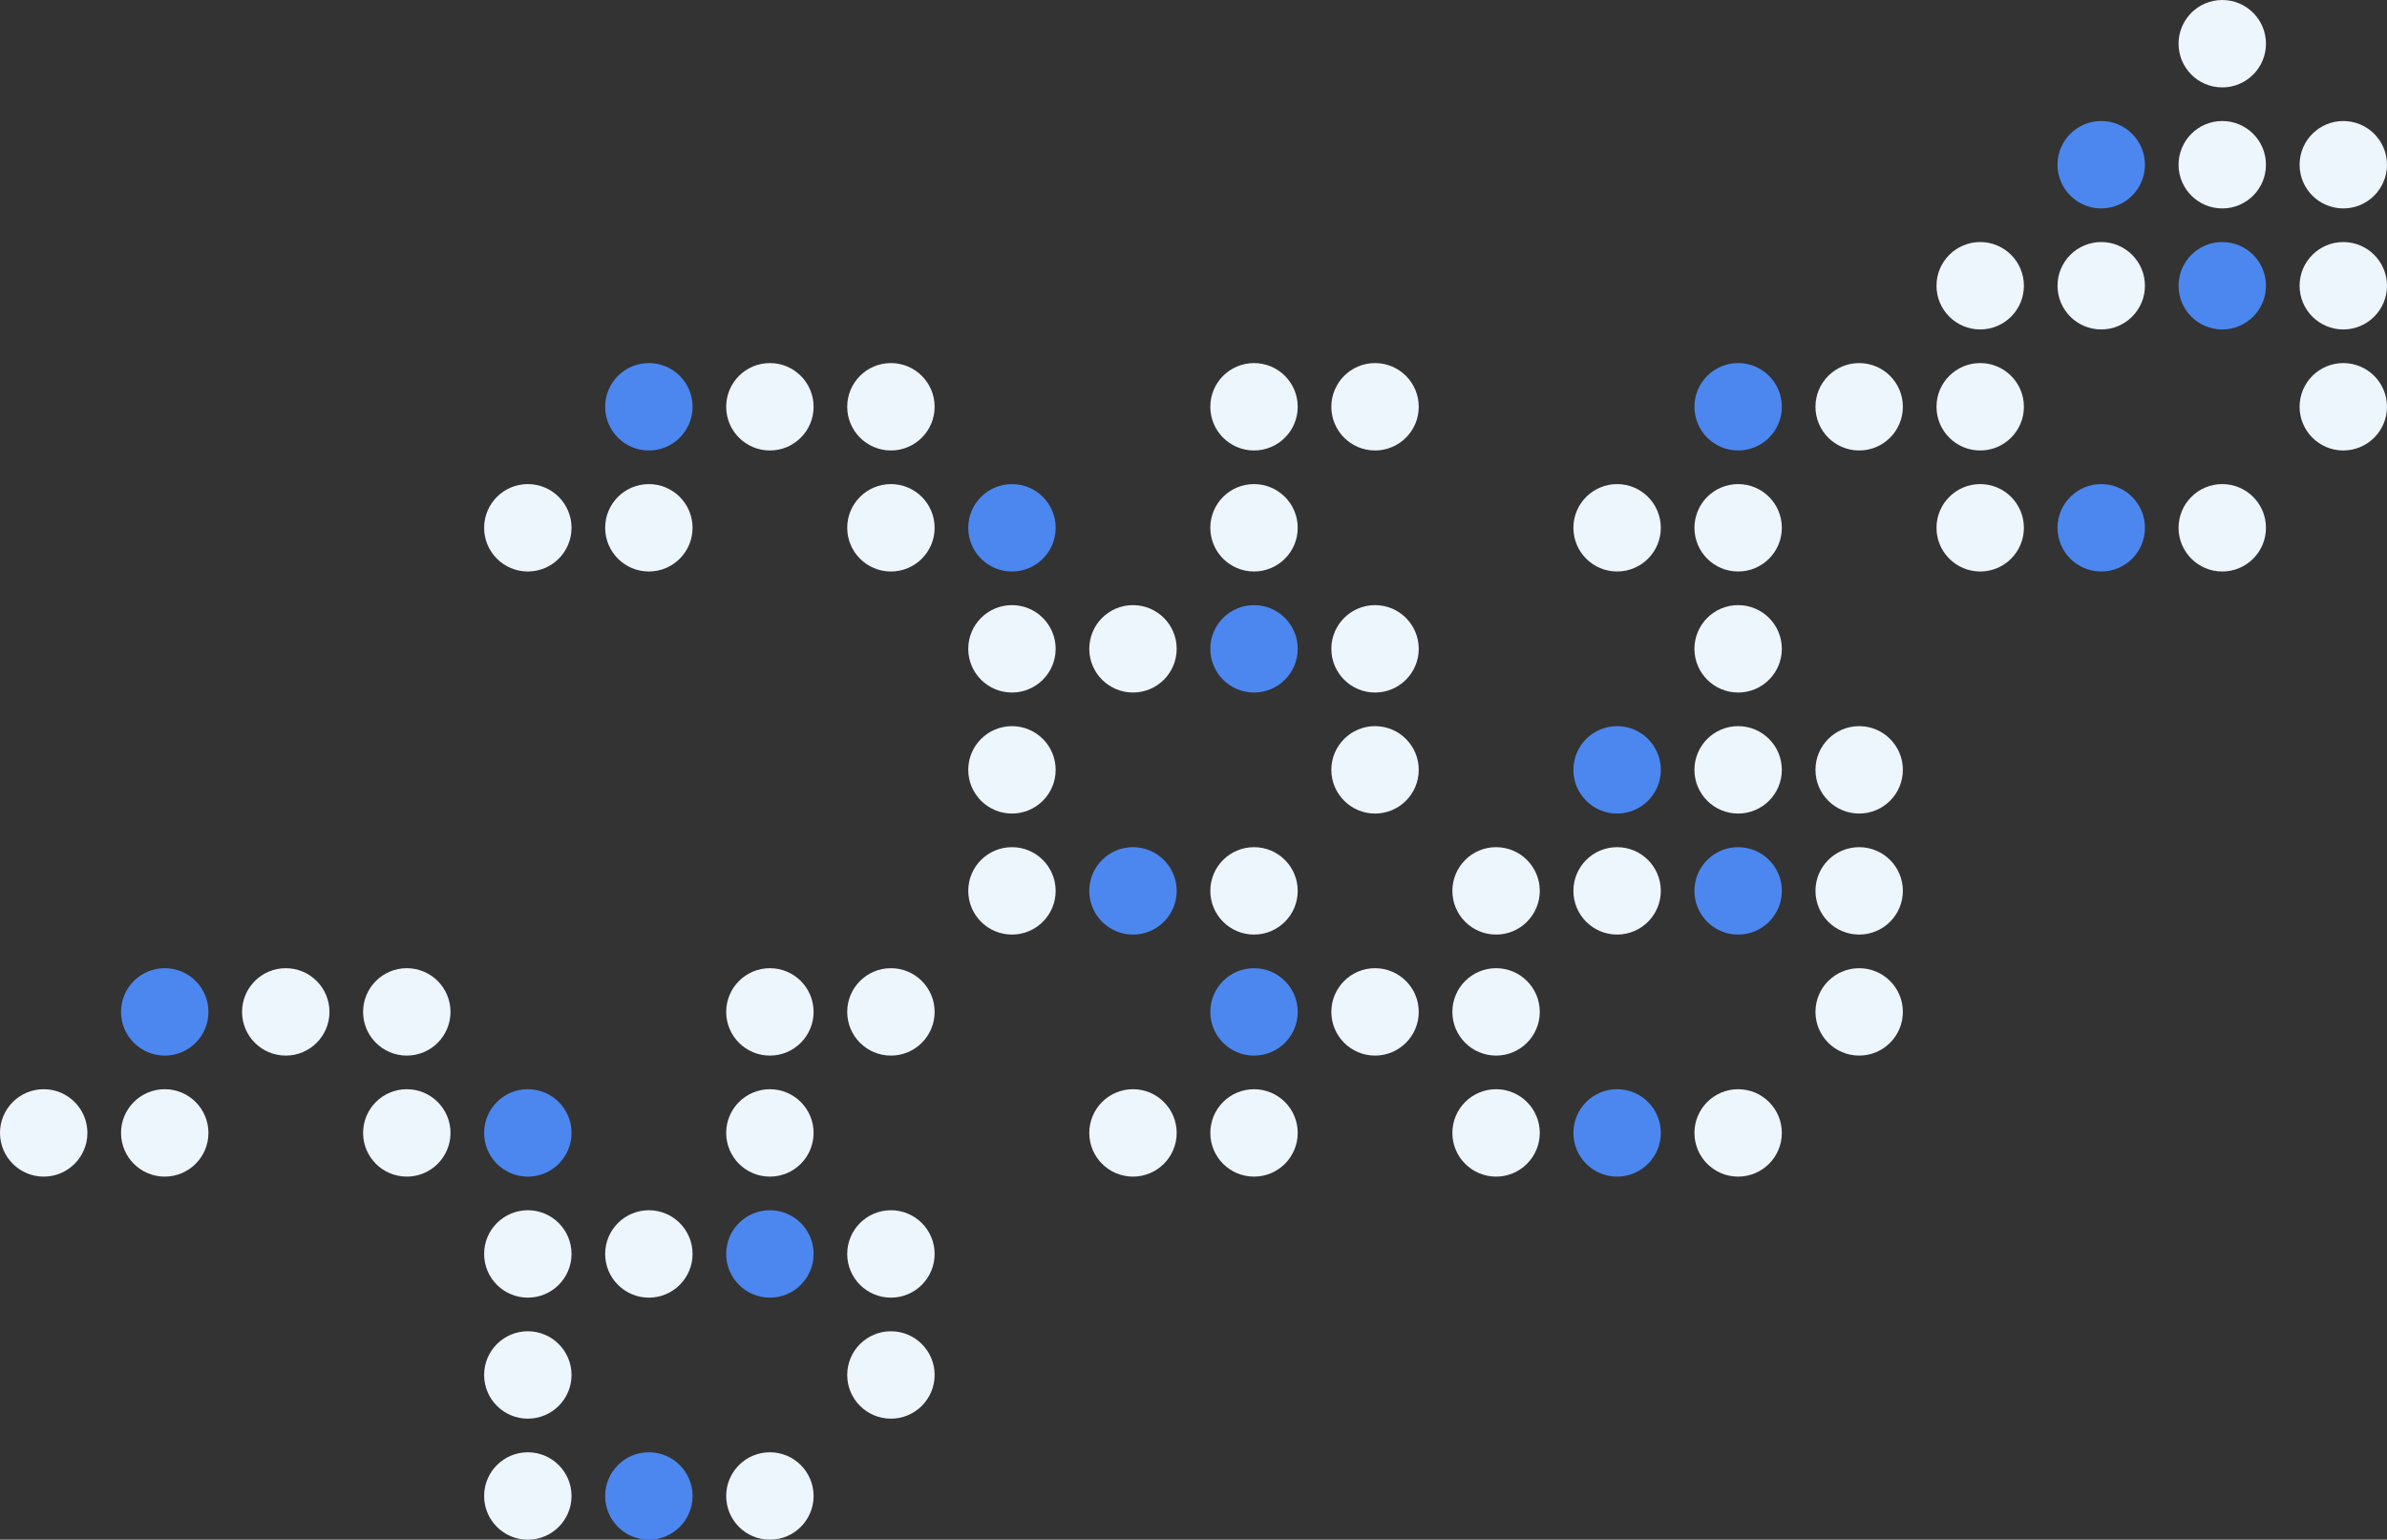 <svg xmlns="http://www.w3.org/2000/svg" id="Grupo_921" width="355" height="229" viewBox="0 0 355 229">
    <rect x="0" y="0" width="355" height="229" fill="#333333" stroke="none"/>
    <defs>
        <style>
            .cls-1{fill:#edf5fd}.cls-2{fill:#4c87ef}
        </style>
    </defs>
    <circle id="Elipse_102" cx="6.5" cy="6.5" r="6.5" class="cls-1" transform="translate(342 18)"/>
    <circle id="Elipse_103" cx="6.5" cy="6.5" r="6.5" class="cls-1" transform="translate(342 36)"/>
    <circle id="Elipse_104" cx="6.5" cy="6.5" r="6.5" class="cls-1" transform="translate(342 54)"/>
    <circle id="Elipse_105" cx="6.5" cy="6.5" r="6.5" class="cls-1" transform="translate(324)"/>
    <circle id="Elipse_106" cx="6.5" cy="6.5" r="6.5" class="cls-1" transform="translate(324 18)"/>
    <circle id="Elipse_107" cx="6.5" cy="6.5" r="6.5" class="cls-2" transform="translate(324 36)"/>
    <circle id="Elipse_108" cx="6.5" cy="6.5" r="6.5" class="cls-1" transform="translate(324 72)"/>
    <circle id="Elipse_109" cx="6.5" cy="6.5" r="6.5" class="cls-2" transform="translate(306 18)"/>
    <circle id="Elipse_110" cx="6.5" cy="6.5" r="6.5" class="cls-1" transform="translate(306 36)"/>
    <circle id="Elipse_111" cx="6.5" cy="6.5" r="6.5" class="cls-2" transform="translate(306 72)"/>
    <circle id="Elipse_112" cx="6.5" cy="6.5" r="6.5" class="cls-1" transform="translate(288 36)"/>
    <circle id="Elipse_113" cx="6.5" cy="6.5" r="6.5" class="cls-1" transform="translate(288 54)"/>
    <circle id="Elipse_114" cx="6.5" cy="6.5" r="6.5" class="cls-1" transform="translate(288 72)"/>
    <circle id="Elipse_115" cx="6.5" cy="6.5" r="6.5" class="cls-1" transform="translate(270 54)"/>
    <circle id="Elipse_116" cx="6.5" cy="6.5" r="6.5" class="cls-2" transform="translate(252 54)"/>
    <circle id="Elipse_117" cx="6.5" cy="6.5" r="6.5" class="cls-1" transform="translate(252 72)"/>
    <circle id="Elipse_118" cx="6.5" cy="6.5" r="6.5" class="cls-1" transform="translate(234 72)"/>
    <circle id="Elipse_119" cx="6.5" cy="6.5" r="6.5" class="cls-1" transform="translate(252 90)"/>
    <circle id="Elipse_120" cx="6.5" cy="6.5" r="6.5" class="cls-1" transform="translate(252 108)"/>
    <circle id="Elipse_121" cx="6.5" cy="6.5" r="6.5" class="cls-2" transform="translate(252 126)"/>
    <circle id="Elipse_122" cx="6.5" cy="6.5" r="6.5" class="cls-1" transform="translate(270 108)"/>
    <circle id="Elipse_123" cx="6.5" cy="6.5" r="6.5" class="cls-1" transform="translate(270 126)"/>
    <circle id="Elipse_124" cx="6.5" cy="6.5" r="6.5" class="cls-1" transform="translate(270 144)"/>
    <circle id="Elipse_125" cx="6.5" cy="6.5" r="6.5" class="cls-2" transform="translate(234 108)"/>
    <circle id="Elipse_126" cx="6.5" cy="6.5" r="6.5" class="cls-1" transform="translate(234 126)"/>
    <circle id="Elipse_127" cx="6.5" cy="6.5" r="6.5" class="cls-2" transform="translate(234 162)"/>
    <circle id="Elipse_128" cx="6.5" cy="6.5" r="6.5" class="cls-1" transform="translate(252 162)"/>
    <circle id="Elipse_129" cx="6.5" cy="6.5" r="6.5" class="cls-1" transform="translate(216 162)"/>
    <circle id="Elipse_130" cx="6.5" cy="6.5" r="6.5" class="cls-1" transform="translate(216 126)"/>
    <circle id="Elipse_131" cx="6.5" cy="6.5" r="6.5" class="cls-1" transform="translate(216 144)"/>
    <circle id="Elipse_132" cx="6.5" cy="6.5" r="6.5" class="cls-1" transform="translate(198 54)"/>
    <circle id="Elipse_133" cx="6.5" cy="6.5" r="6.5" class="cls-1" transform="translate(180 54)"/>
    <circle id="Elipse_134" cx="6.5" cy="6.5" r="6.5" class="cls-1" transform="translate(180 72)"/>
    <circle id="Elipse_135" cx="6.5" cy="6.5" r="6.5" class="cls-2" transform="translate(180 90)"/>
    <circle id="Elipse_136" cx="6.5" cy="6.5" r="6.5" class="cls-1" transform="translate(198 90)"/>
    <circle id="Elipse_137" cx="6.5" cy="6.5" r="6.5" class="cls-1" transform="translate(198 108)"/>
    <circle id="Elipse_138" cx="6.5" cy="6.5" r="6.5" class="cls-1" transform="translate(198 144)"/>
    <circle id="Elipse_139" cx="6.5" cy="6.5" r="6.5" class="cls-2" transform="translate(180 144)"/>
    <circle id="Elipse_140" cx="6.5" cy="6.5" r="6.5" class="cls-2" transform="translate(162 126)"/>
    <circle id="Elipse_141" cx="6.5" cy="6.5" r="6.5" class="cls-1" transform="translate(180 126)"/>
    <circle id="Elipse_142" cx="6.5" cy="6.5" r="6.5" class="cls-1" transform="translate(162 162)"/>
    <circle id="Elipse_143" cx="6.5" cy="6.5" r="6.5" class="cls-1" transform="translate(180 162)"/>
    <circle id="Elipse_144" cx="6.5" cy="6.5" r="6.5" class="cls-1" transform="translate(144 126)"/>
    <circle id="Elipse_145" cx="6.5" cy="6.5" r="6.5" class="cls-2" transform="translate(144 72)"/>
    <circle id="Elipse_146" cx="6.5" cy="6.5" r="6.5" class="cls-1" transform="translate(144 90)"/>
    <circle id="Elipse_147" cx="6.5" cy="6.5" r="6.5" class="cls-1" transform="translate(144 108)"/>
    <circle id="Elipse_148" cx="6.5" cy="6.5" r="6.5" class="cls-1" transform="translate(162 90)"/>
    <circle id="Elipse_149" cx="6.5" cy="6.5" r="6.5" class="cls-1" transform="translate(126 54)"/>
    <circle id="Elipse_150" cx="6.5" cy="6.5" r="6.5" class="cls-1" transform="translate(126 72)"/>
    <circle id="Elipse_151" cx="6.5" cy="6.5" r="6.5" class="cls-1" transform="translate(108 54)"/>
    <circle id="Elipse_152" cx="6.5" cy="6.5" r="6.5" class="cls-2" transform="translate(90 54)"/>
    <circle id="Elipse_153" cx="6.5" cy="6.5" r="6.5" class="cls-1" transform="translate(90 72)"/>
    <circle id="Elipse_154" cx="6.5" cy="6.5" r="6.5" class="cls-1" transform="translate(72 72)"/>
    <circle id="Elipse_155" cx="6.5" cy="6.5" r="6.5" class="cls-1" transform="translate(126 144)"/>
    <circle id="Elipse_156" cx="6.5" cy="6.5" r="6.5" class="cls-1" transform="translate(108 144)"/>
    <circle id="Elipse_157" cx="6.5" cy="6.5" r="6.5" class="cls-1" transform="translate(126 180)"/>
    <circle id="Elipse_158" cx="6.5" cy="6.5" r="6.5" class="cls-1" transform="translate(126 198)"/>
    <circle id="Elipse_159" cx="6.5" cy="6.5" r="6.5" class="cls-1" transform="translate(108 162)"/>
    <circle id="Elipse_160" cx="6.5" cy="6.5" r="6.5" class="cls-2" transform="translate(108 180)"/>
    <circle id="Elipse_161" cx="6.5" cy="6.5" r="6.5" class="cls-1" transform="translate(72 216)"/>
    <circle id="Elipse_162" cx="6.5" cy="6.5" r="6.5" class="cls-1" transform="translate(72 180)"/>
    <circle id="Elipse_163" cx="6.5" cy="6.5" r="6.5" class="cls-1" transform="translate(72 198)"/>
    <circle id="Elipse_164" cx="6.5" cy="6.5" r="6.5" class="cls-1" transform="translate(90 180)"/>
    <circle id="Elipse_165" cx="6.5" cy="6.5" r="6.5" class="cls-1" transform="translate(108 216)"/>
    <circle id="Elipse_166" cx="6.5" cy="6.5" r="6.5" class="cls-2" transform="translate(90 216)"/>
    <circle id="Elipse_167" cx="6.5" cy="6.5" r="6.5" class="cls-2" transform="translate(72 162)"/>
    <circle id="Elipse_168" cx="6.5" cy="6.5" r="6.5" class="cls-1" transform="translate(54 144)"/>
    <circle id="Elipse_169" cx="6.5" cy="6.5" r="6.5" class="cls-1" transform="translate(54 162)"/>
    <circle id="Elipse_170" cx="6.5" cy="6.5" r="6.5" class="cls-1" transform="translate(36 144)"/>
    <circle id="Elipse_171" cx="6.5" cy="6.5" r="6.5" class="cls-2" transform="translate(18 144)"/>
    <circle id="Elipse_172" cx="6.5" cy="6.5" r="6.5" class="cls-1" transform="translate(18 162)"/>
    <circle id="Elipse_173" cx="6.5" cy="6.5" r="6.5" class="cls-1" transform="translate(0 162)"/>
</svg>
